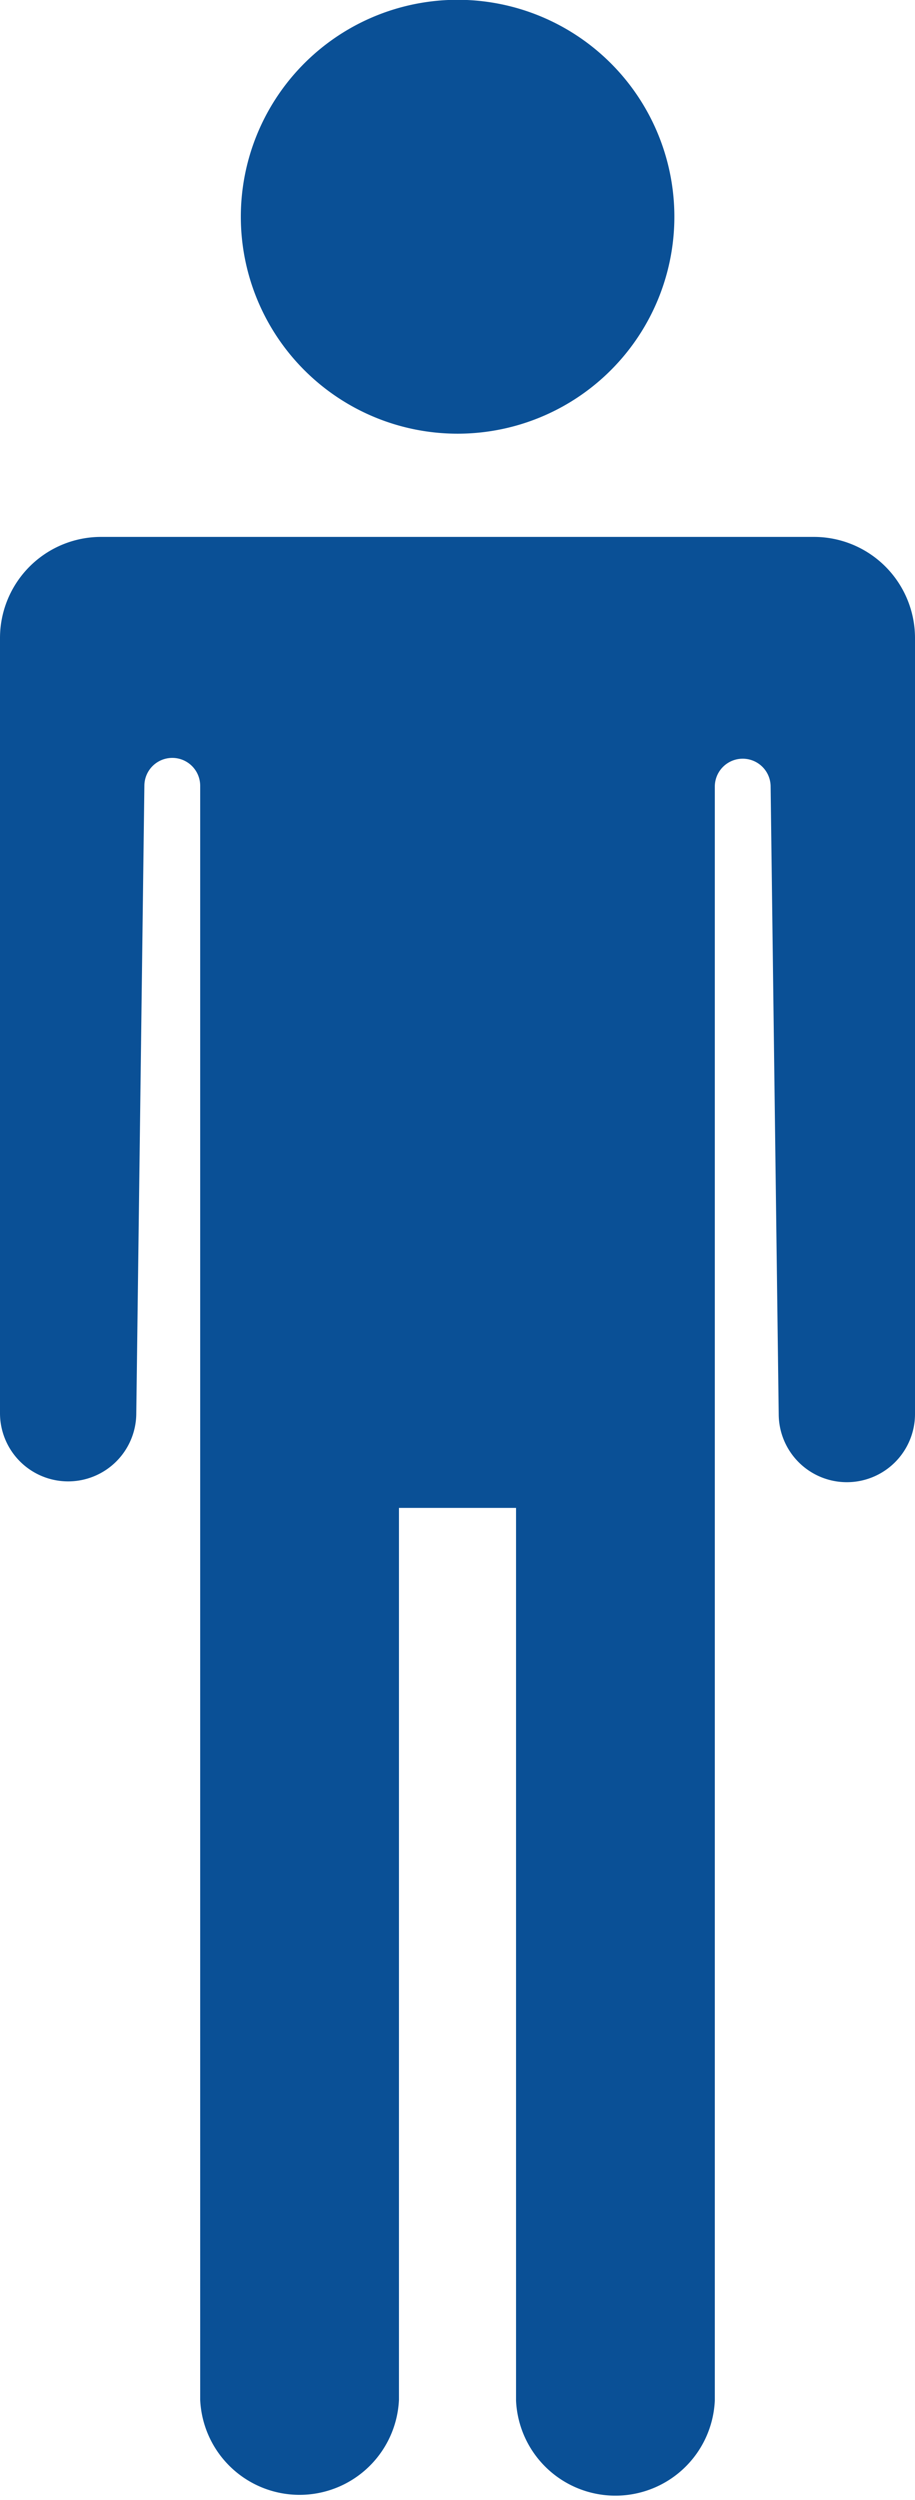 <svg xmlns="http://www.w3.org/2000/svg" viewBox="0 0 45.25 123.53"><defs><style>.cls-1{fill:#0a5096;}</style></defs><title>アセット 16</title><g id="レイヤー_2" data-name="レイヤー 2"><g id="文字"><path class="cls-1" d="M22.62,21.43A10.72,10.72,0,1,0,11.91,10.72,10.72,10.72,0,0,0,22.62,21.43Zm17.63,5.1H5a5,5,0,0,0-5,5v38.3a3.37,3.37,0,1,0,6.74,0l.4-31a1.38,1.38,0,0,1,2.76,0v79.75a4.92,4.92,0,0,0,9.83,0V74.51l2.89,0,2.9,0v44.11a4.92,4.92,0,0,0,9.83,0V38.87a1.38,1.38,0,0,1,2.76,0l.4,31a3.37,3.37,0,0,0,6.74,0V31.53A5,5,0,0,0,40.25,26.53Z"/></g></g></svg>